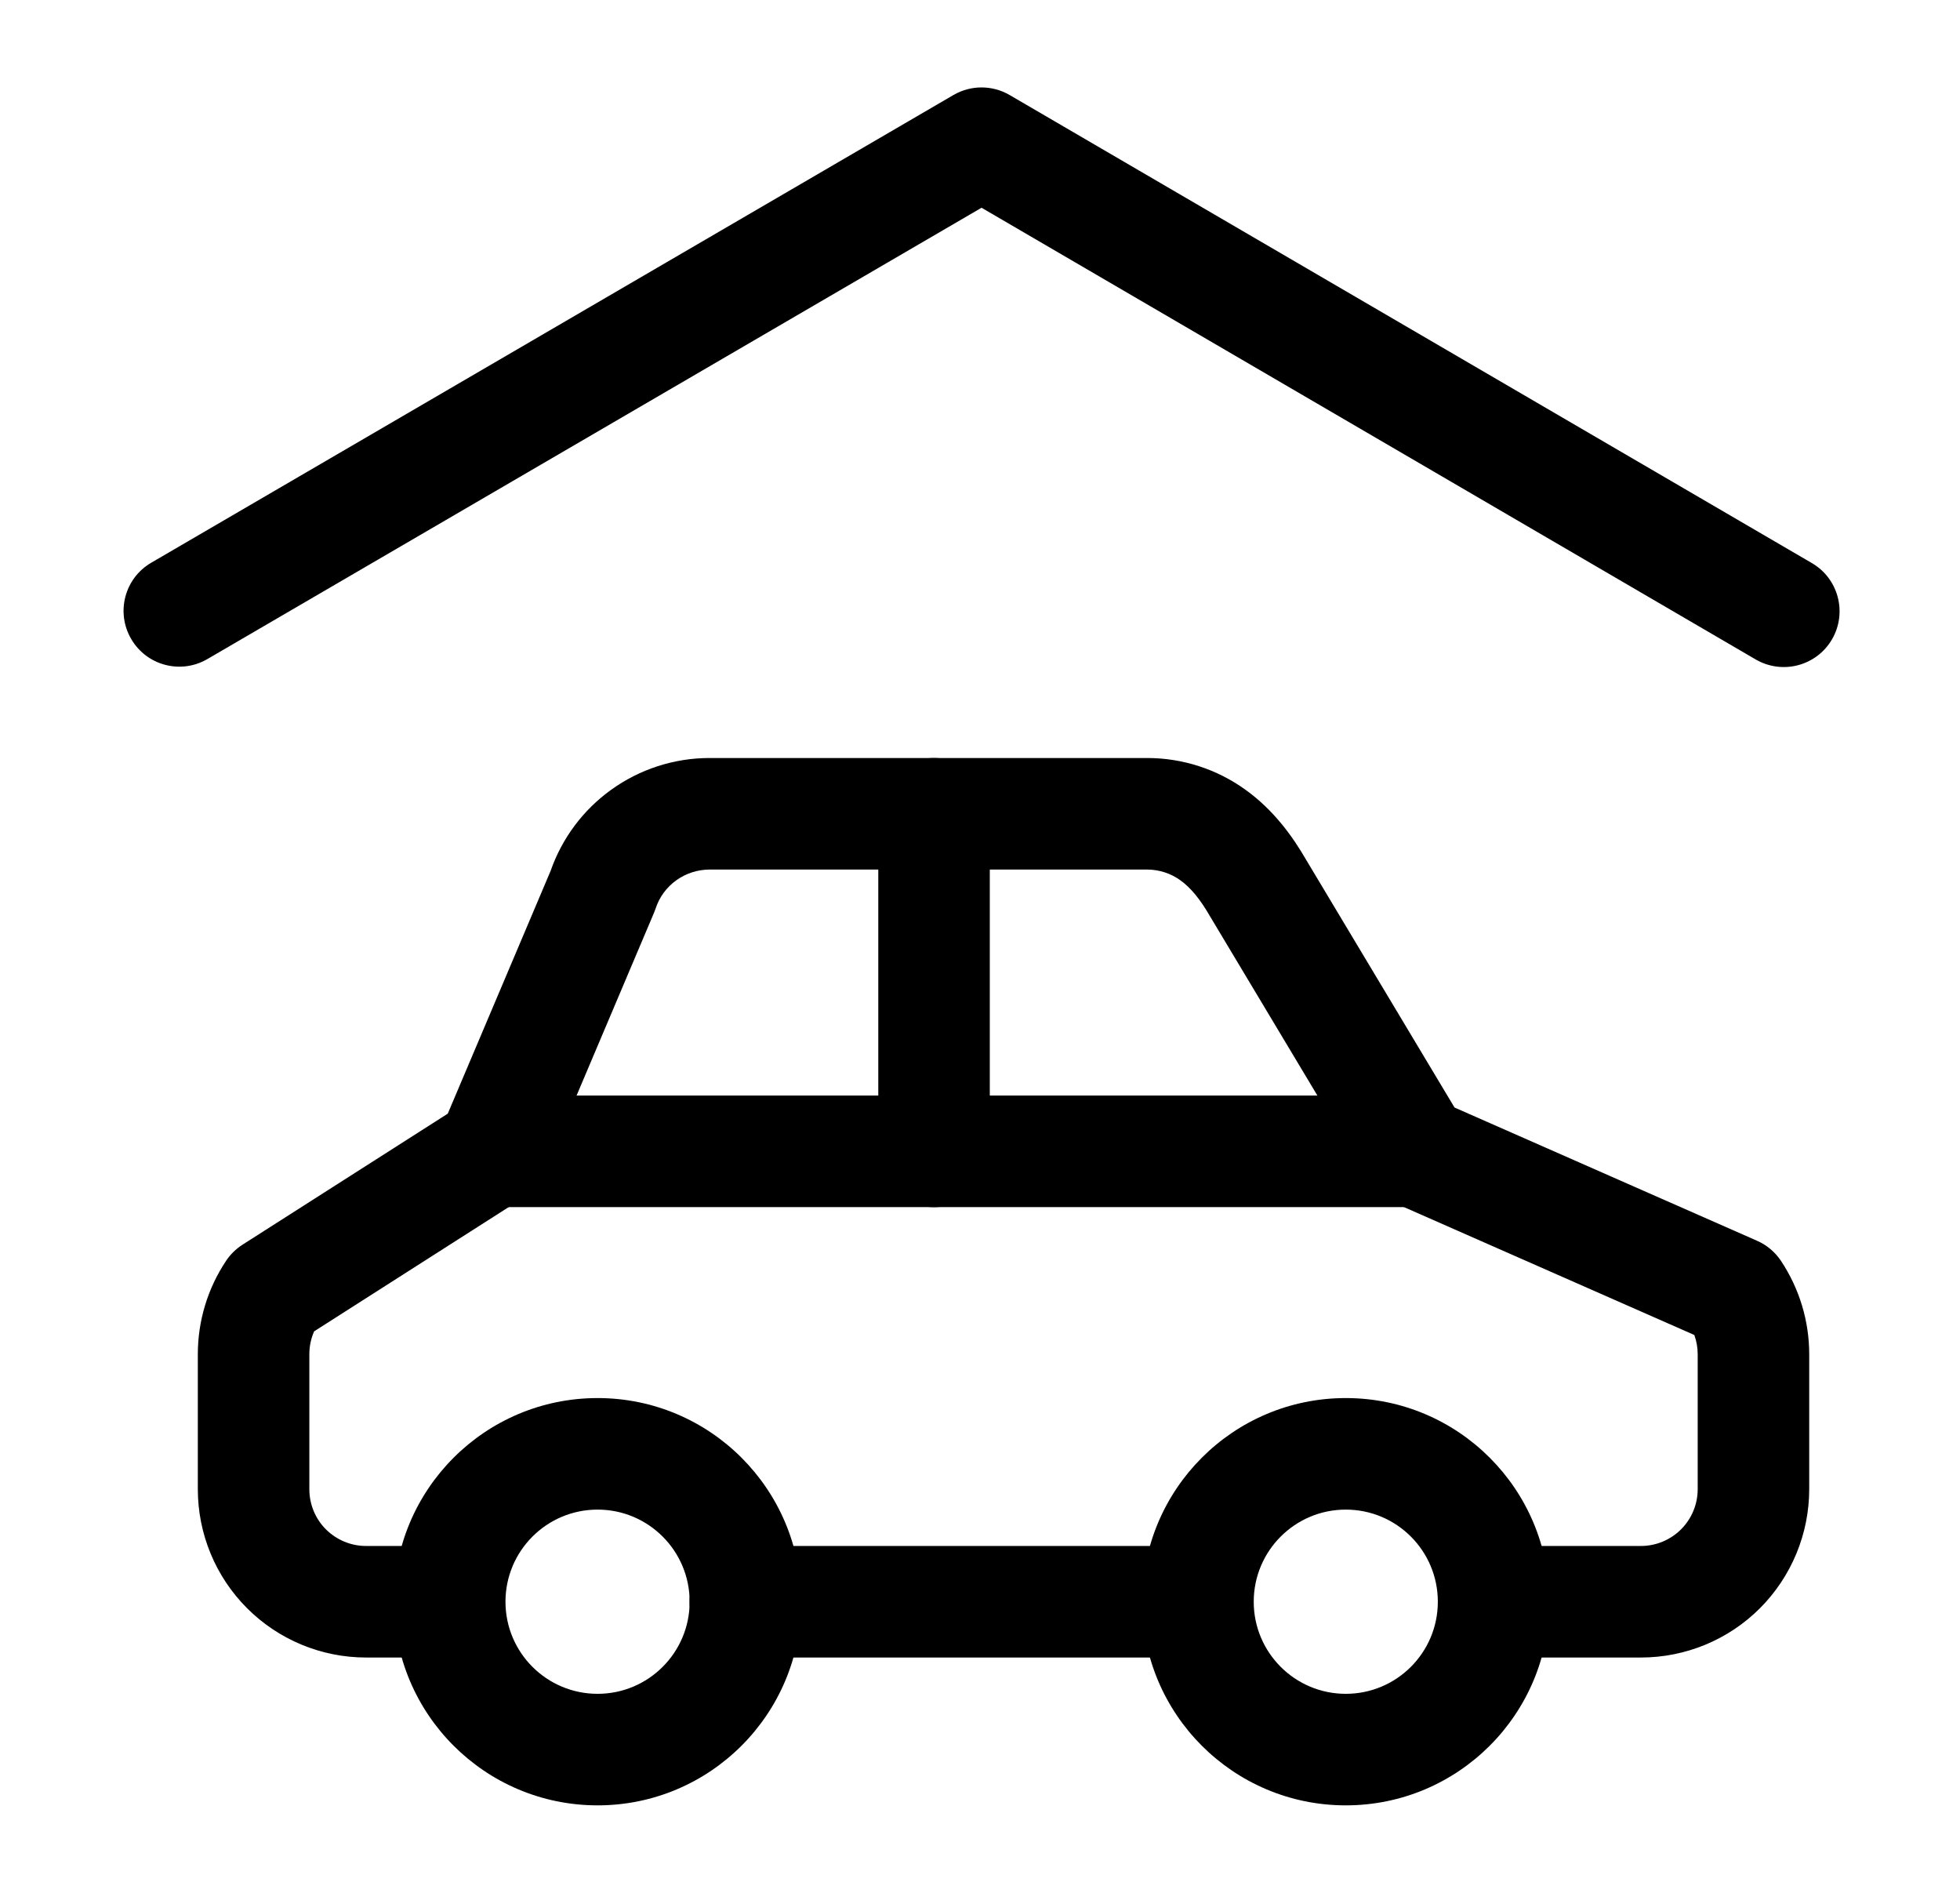 <svg width="29" height="28" viewBox="0 0 29 28" fill="none" xmlns="http://www.w3.org/2000/svg">
<path fill-rule="evenodd" clip-rule="evenodd" d="M14.108 1.405C14.365 1.256 14.682 1.256 14.939 1.406L26.809 8.33C27.202 8.559 27.335 9.064 27.106 9.458C26.876 9.852 26.371 9.984 25.977 9.755L14.523 3.073L3.069 9.749C2.675 9.979 2.17 9.846 1.941 9.452C1.711 9.058 1.844 8.553 2.238 8.324L14.108 1.405Z" fill="black"/>
<path fill-rule="evenodd" clip-rule="evenodd" d="M5.829 23.694C5.829 22.03 7.178 20.681 8.842 20.681C10.505 20.681 11.854 22.03 11.854 23.694C11.854 25.357 10.505 26.706 8.842 26.706C7.178 26.706 5.829 25.357 5.829 23.694ZM8.842 22.331C8.089 22.331 7.479 22.941 7.479 23.694C7.479 24.446 8.089 25.056 8.842 25.056C9.594 25.056 10.204 24.446 10.204 23.694C10.204 22.941 9.594 22.331 8.842 22.331Z" fill="black"/>
<path fill-rule="evenodd" clip-rule="evenodd" d="M16.9 23.694C16.9 22.03 18.248 20.681 19.912 20.681C21.576 20.681 22.924 22.03 22.924 23.694C22.924 25.357 21.576 26.706 19.912 26.706C18.248 26.706 16.9 25.357 16.9 23.694ZM19.912 22.331C19.16 22.331 18.55 22.941 18.55 23.694C18.55 24.446 19.16 25.056 19.912 25.056C20.665 25.056 21.274 24.446 21.274 23.694C21.274 22.941 20.665 22.331 19.912 22.331Z" fill="black"/>
<path fill-rule="evenodd" clip-rule="evenodd" d="M10.497 11.213L16.975 11.213C17.497 11.213 18.007 11.378 18.43 11.684C18.843 11.981 19.123 12.368 19.328 12.723L21.521 16.383L25.997 18.354C26.141 18.417 26.263 18.52 26.351 18.651C26.623 19.06 26.769 19.541 26.769 20.032V22.029C26.769 22.689 26.506 23.323 26.04 23.79C25.573 24.257 24.94 24.519 24.279 24.519H22.1C21.644 24.519 21.275 24.149 21.275 23.694C21.275 23.238 21.644 22.869 22.1 22.869H24.279C24.502 22.869 24.715 22.78 24.873 22.623C25.03 22.466 25.119 22.252 25.119 22.029V20.032C25.119 19.935 25.102 19.839 25.069 19.748L20.616 17.787C20.459 17.718 20.328 17.602 20.241 17.456L17.909 13.564L17.901 13.551C17.758 13.302 17.617 13.131 17.465 13.022C17.323 12.919 17.151 12.864 16.975 12.863L10.497 12.863C10.497 12.863 10.497 12.863 10.497 12.863C10.321 12.864 10.149 12.919 10.006 13.022C9.863 13.125 9.756 13.27 9.701 13.438C9.694 13.458 9.686 13.479 9.678 13.499L8.045 17.353C7.98 17.507 7.87 17.637 7.729 17.727L4.648 19.694C4.601 19.8 4.577 19.915 4.577 20.032C4.577 20.032 4.577 20.032 4.577 20.032V22.029C4.577 22.252 4.665 22.466 4.822 22.623C4.98 22.78 5.193 22.869 5.416 22.869H6.586C7.041 22.869 7.411 23.238 7.411 23.694C7.411 24.149 7.041 24.519 6.586 24.519H5.416C4.756 24.519 4.123 24.257 3.656 23.79C3.189 23.323 2.927 22.69 2.927 22.029V20.032C2.927 19.541 3.072 19.06 3.345 18.651C3.408 18.556 3.491 18.475 3.587 18.413L6.625 16.474L8.147 12.882C8.315 12.401 8.627 11.982 9.041 11.684C9.465 11.378 9.975 11.213 10.497 11.213ZM10.202 23.694C10.202 23.238 10.571 22.869 11.027 22.869H17.724C18.18 22.869 18.549 23.238 18.549 23.694C18.549 24.149 18.18 24.519 17.724 24.519H11.027C10.571 24.519 10.202 24.149 10.202 23.694Z" fill="black"/>
<path fill-rule="evenodd" clip-rule="evenodd" d="M6.466 17.031C6.466 16.576 6.835 16.206 7.291 16.206H20.956C21.411 16.206 21.781 16.576 21.781 17.031C21.781 17.487 21.411 17.856 20.956 17.856H7.291C6.835 17.856 6.466 17.487 6.466 17.031Z" fill="black"/>
<path fill-rule="evenodd" clip-rule="evenodd" d="M13.82 11.213C14.276 11.213 14.645 11.583 14.645 12.038V17.032C14.645 17.487 14.276 17.857 13.82 17.857C13.365 17.857 12.995 17.487 12.995 17.032V12.038C12.995 11.583 13.365 11.213 13.82 11.213Z" fill="black"/>
</svg>
